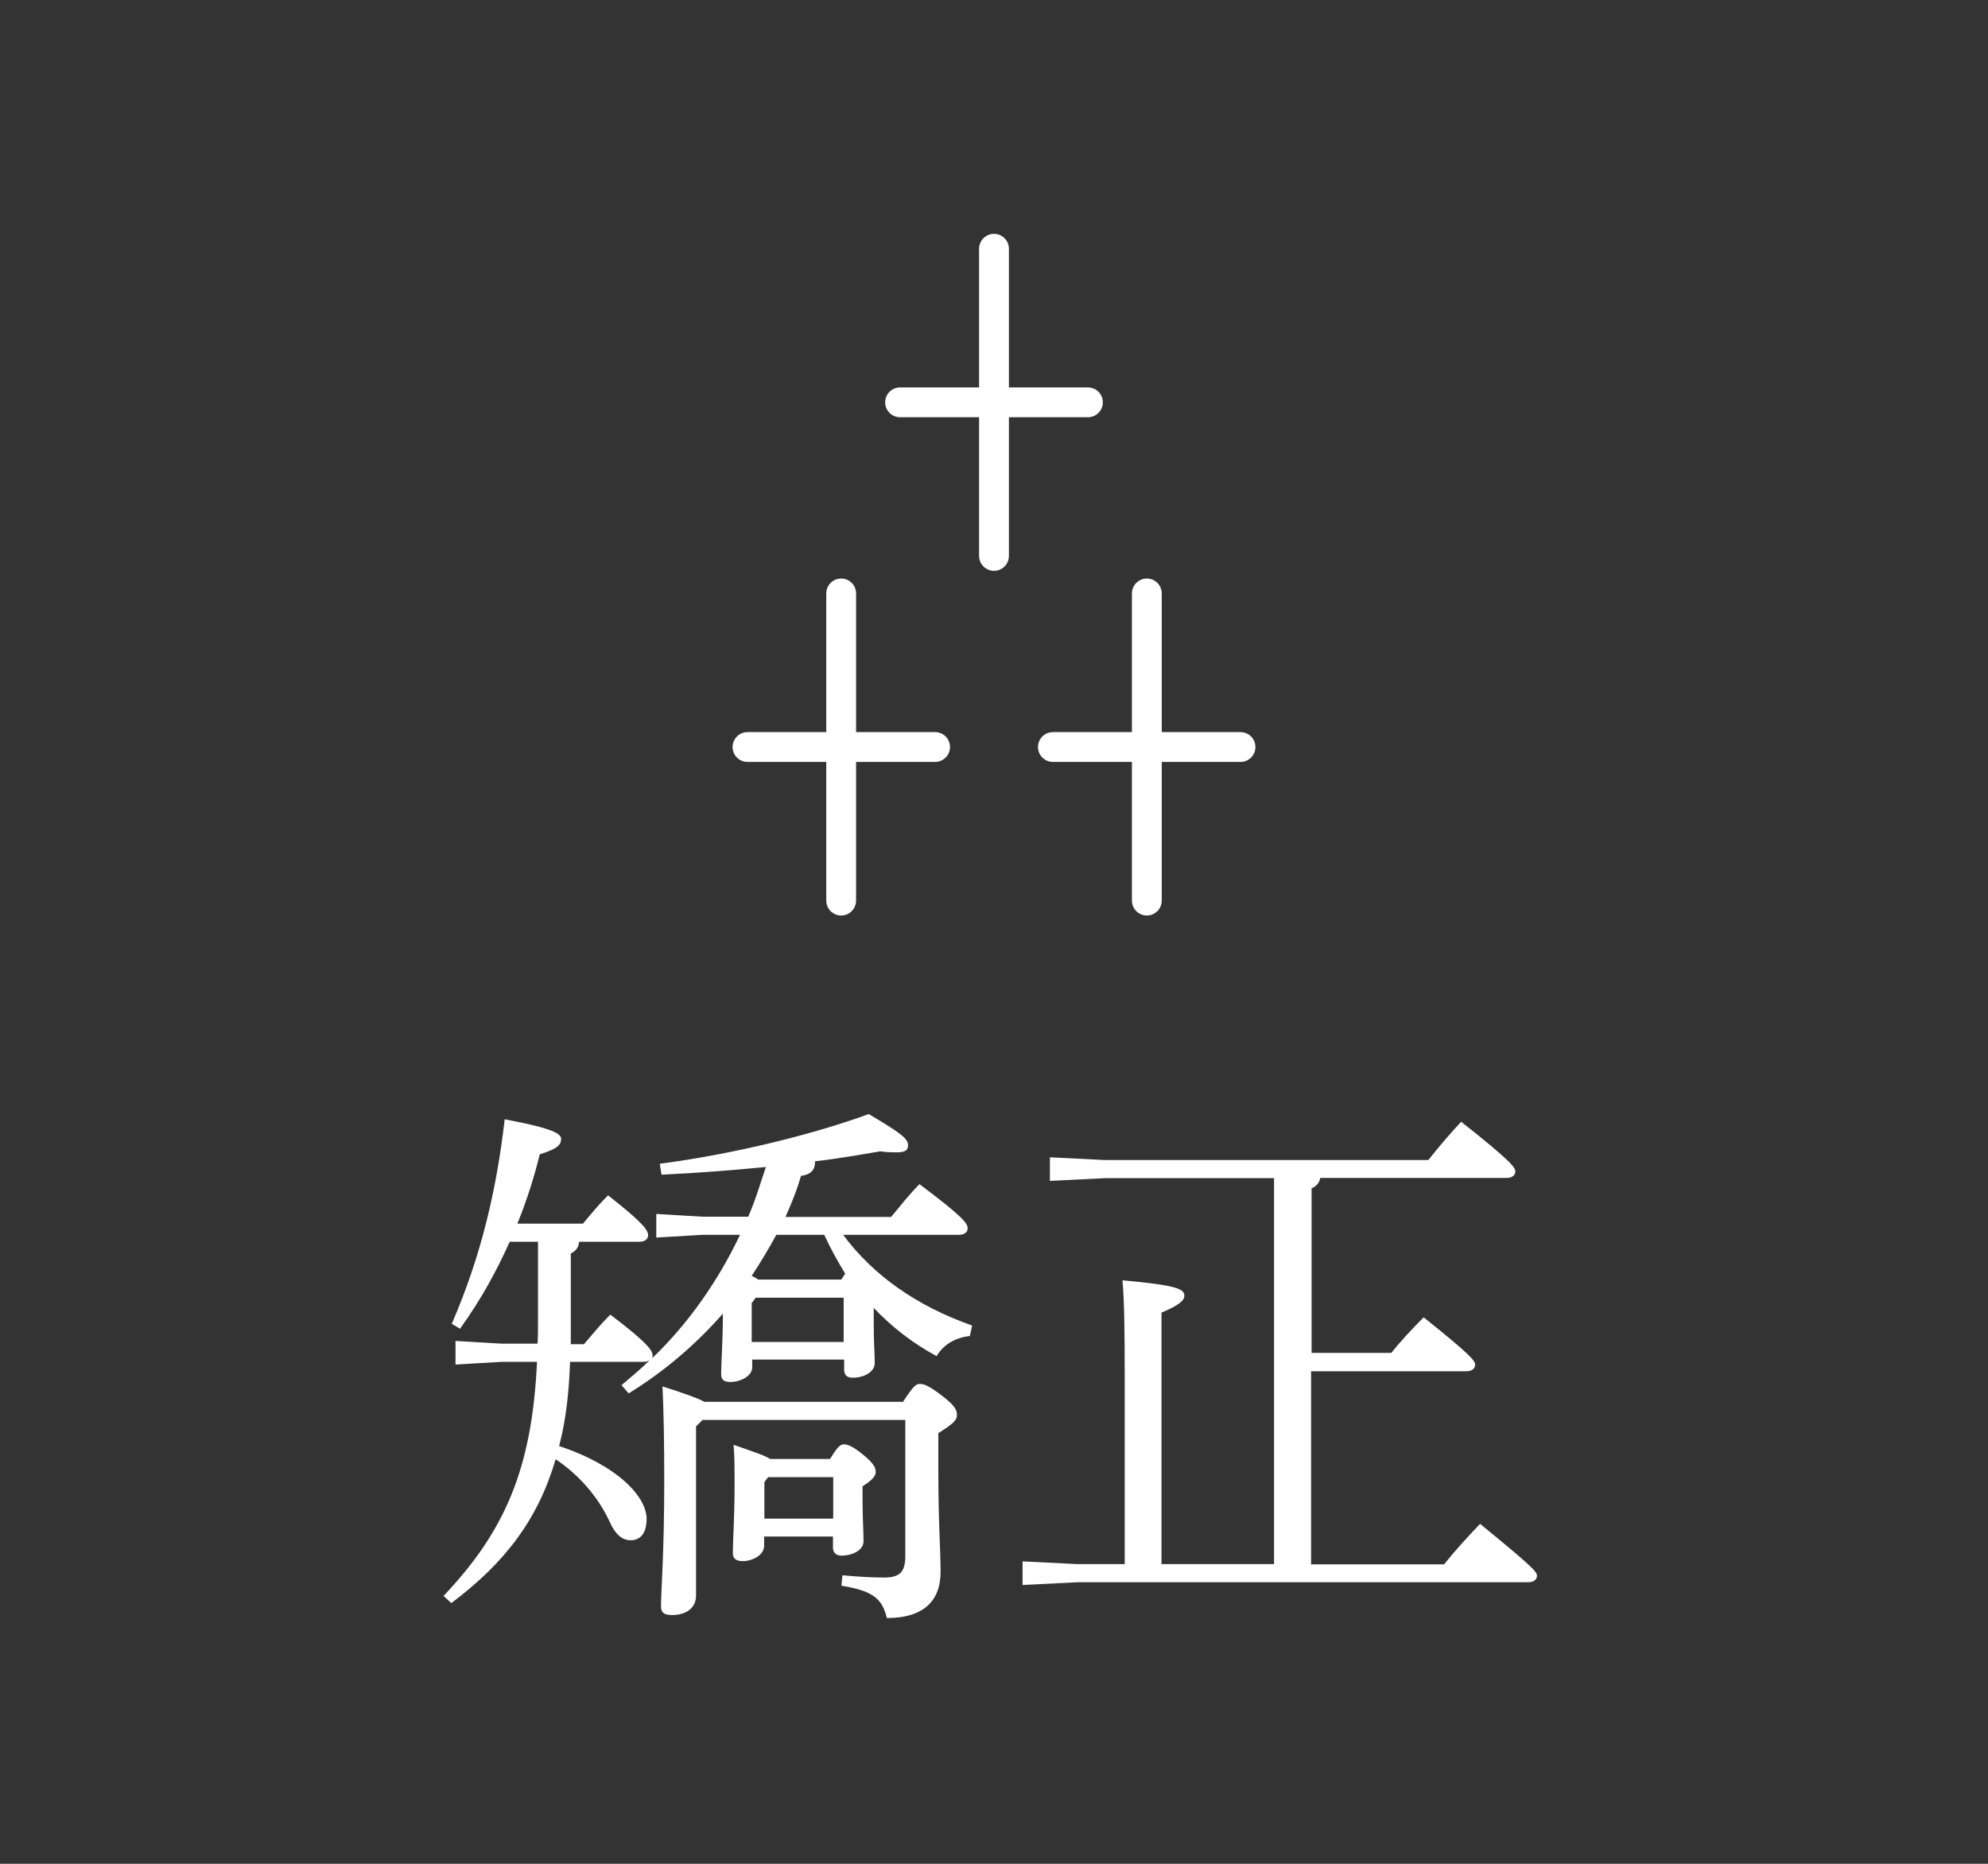 <?xml version="1.0" encoding="UTF-8"?>
<svg id="_レイヤー_2" data-name="レイヤー 2" xmlns="http://www.w3.org/2000/svg" viewBox="0 0 80 75">
  <rect x="0" y="0" width="80" height="75" fill="#333333" stroke="none"/>
  <defs>
    <style>
      .cls-1, .cls-2 {
        fill: none;
      }

      .cls-3 {
        fill: #fff;
      }

      .cls-2 {
        stroke: #fff;
        stroke-linecap: round;
        stroke-linejoin: round;
        stroke-width: 1.2px;
      }
    </style>
  </defs>
  <g id="fix">
    <rect class="cls-1" width="80" height="75"/>
    <g>
      <path class="cls-3" d="m23.3,50c-.02.22-.15.35-.33.44v3.65h.53c.38-.44.66-.79,1.06-1.19,1.54,1.17,1.7,1.45,1.7,1.65,0,.04,0,.07-.02.11,1.47-1.41,2.66-3.12,3.54-4.97h-1.52l-1.85.11v-.95l1.85.11h1.85c.29-.66.48-1.32.71-2-1.32.13-2.73.24-4.2.31l-.07-.44c3.06-.4,6.25-1.21,8.41-2,1.3.77,1.58.99,1.58,1.25,0,.2-.09.29-.46.29-.18,0-.37,0-.66-.04-.77.13-1.65.29-2.62.4,0,.37-.18.53-.57.59-.15.55-.38,1.1-.62,1.65h4.25c.38-.46.71-.88,1.14-1.32,1.76,1.32,1.94,1.58,1.94,1.78,0,.15-.13.26-.35.26h-4.66c1.21,1.63,2.95,2.86,5.19,3.65l-.09.42c-.62.07-1.08.37-1.34.81-.95-.51-1.8-1.17-2.53-1.94v.66c0,.75.04,1.19.04,1.56,0,.35-.42.59-.88.59-.24,0-.35-.11-.35-.33v-.4h-3.7v.31c0,.35-.46.59-.88.59-.29,0-.37-.11-.37-.33,0-.42.07-1.34.07-2.42-1.06,1.21-2.33,2.31-3.79,3.21l-.29-.33c.39-.33.79-.66,1.14-1.01-.06.04-.13.07-.24.07h-2.97c-.04,1.14-.15,2.29-.44,3.39,2.38.79,3.52,2.05,3.52,2.93,0,.57-.24.86-.64.86-.35,0-.62-.24-.84-.73-.46-1.01-1.25-1.91-2.18-2.53-.71,2.42-2.03,4.16-4.2,5.79l-.31-.29c2.46-2.6,3.56-5.1,3.76-9.42h-1.41l-1.87.11v-.95l1.87.11h1.43c.02-.26.02-.55.02-.84v-3.26h-1.14c-.51,1.14-1.14,2.31-2,3.5l-.33-.2c1.19-2.75,1.8-5.39,2.13-8.23,1.98.37,2.27.59,2.27.79,0,.24-.15.4-.86.62-.22.9-.51,1.83-.9,2.79h2.64c.4-.48.62-.75,1.01-1.14,1.45,1.14,1.61,1.41,1.61,1.61,0,.15-.13.26-.35.26h-2.42Zm13.03,6.42c.42-.64.53-.73.68-.73.2,0,.39.09.88.46.53.4.62.59.62.79,0,.22-.18.37-.75.73v1.54c0,2.13.09,3.08.09,4.05,0,1.1-.62,1.85-2.16,1.85-.18-.68-.42-1.08-1.83-1.3l.04-.42c.79.07,1.25.09,1.67.09.62,0,.86-.2.86-.86v-5.48h-8.16l-.26.26v6.8c0,.51-.4.79-.97.79-.35,0-.44-.13-.44-.35,0-.66.13-2.09.13-5.04,0-1.54-.02-2.71-.07-3.81.92.29,1.43.48,1.69.62h7.96Zm-2.93,2.29c.26-.42.4-.59.55-.59s.37.07.81.44c.42.35.48.51.48.68s-.18.35-.53.57v.51c0,.75.04,1.32.04,1.69,0,.42-.53.59-.88.59-.24,0-.35-.13-.35-.33v-.44h-2.77v.37c0,.4-.51.62-.84.62-.31,0-.42-.11-.42-.33,0-.46.07-1.47.07-2.66,0-.86,0-1.23-.04-1.69.84.29,1.28.44,1.47.57h2.4Zm-2.16-9.02c-.31.57-.64,1.12-.99,1.65.09.04.18.09.26.15h3.35c.04-.09.11-.15.15-.24-.31-.51-.59-1.01-.84-1.56h-1.94Zm-.99,2.73v1.58h3.7v-1.78h-3.54l-.15.2Zm.51,7.22v1.47h2.77v-1.67h-2.62l-.15.2Z"/>
      <path class="cls-3" d="m55.97,54.46c.37-.46.79-.92,1.32-1.45,1.98,1.58,2.07,1.76,2.07,1.91s-.13.26-.35.26h-6.25v7.77h5.35c.44-.55,1.01-1.17,1.45-1.63,2.18,1.78,2.29,1.94,2.29,2.09s-.13.26-.35.26h-18.15l-2.2.11v-.95l2.2.11h1.91v-7.5c0-2.05-.02-3.1-.09-3.92,2.2.2,2.49.35,2.49.62,0,.18-.18.37-.92.68v10.12h4.53v-15.53h-6.82l-2.2.11v-.95l2.2.11h13.03c.4-.51.92-1.12,1.32-1.54,2.04,1.61,2.18,1.85,2.18,2s-.13.26-.35.26h-7.5c-.04.2-.15.33-.35.42v6.62h3.21Z"/>
    </g>
    <g>
      <g>
        <line class="cls-2" x1="33.85" y1="23.88" x2="33.85" y2="36.24"/>
        <line class="cls-2" x1="37.63" y1="30.06" x2="30.08" y2="30.06"/>
      </g>
      <g>
        <line class="cls-2" x1="46.15" y1="23.88" x2="46.15" y2="36.24"/>
        <line class="cls-2" x1="49.92" y1="30.06" x2="42.37" y2="30.06"/>
      </g>
      <g>
        <line class="cls-2" x1="40" y1="10.01" x2="40" y2="22.37"/>
        <line class="cls-2" x1="43.78" y1="16.19" x2="36.22" y2="16.19"/>
      </g>
    </g>
  </g>
</svg>